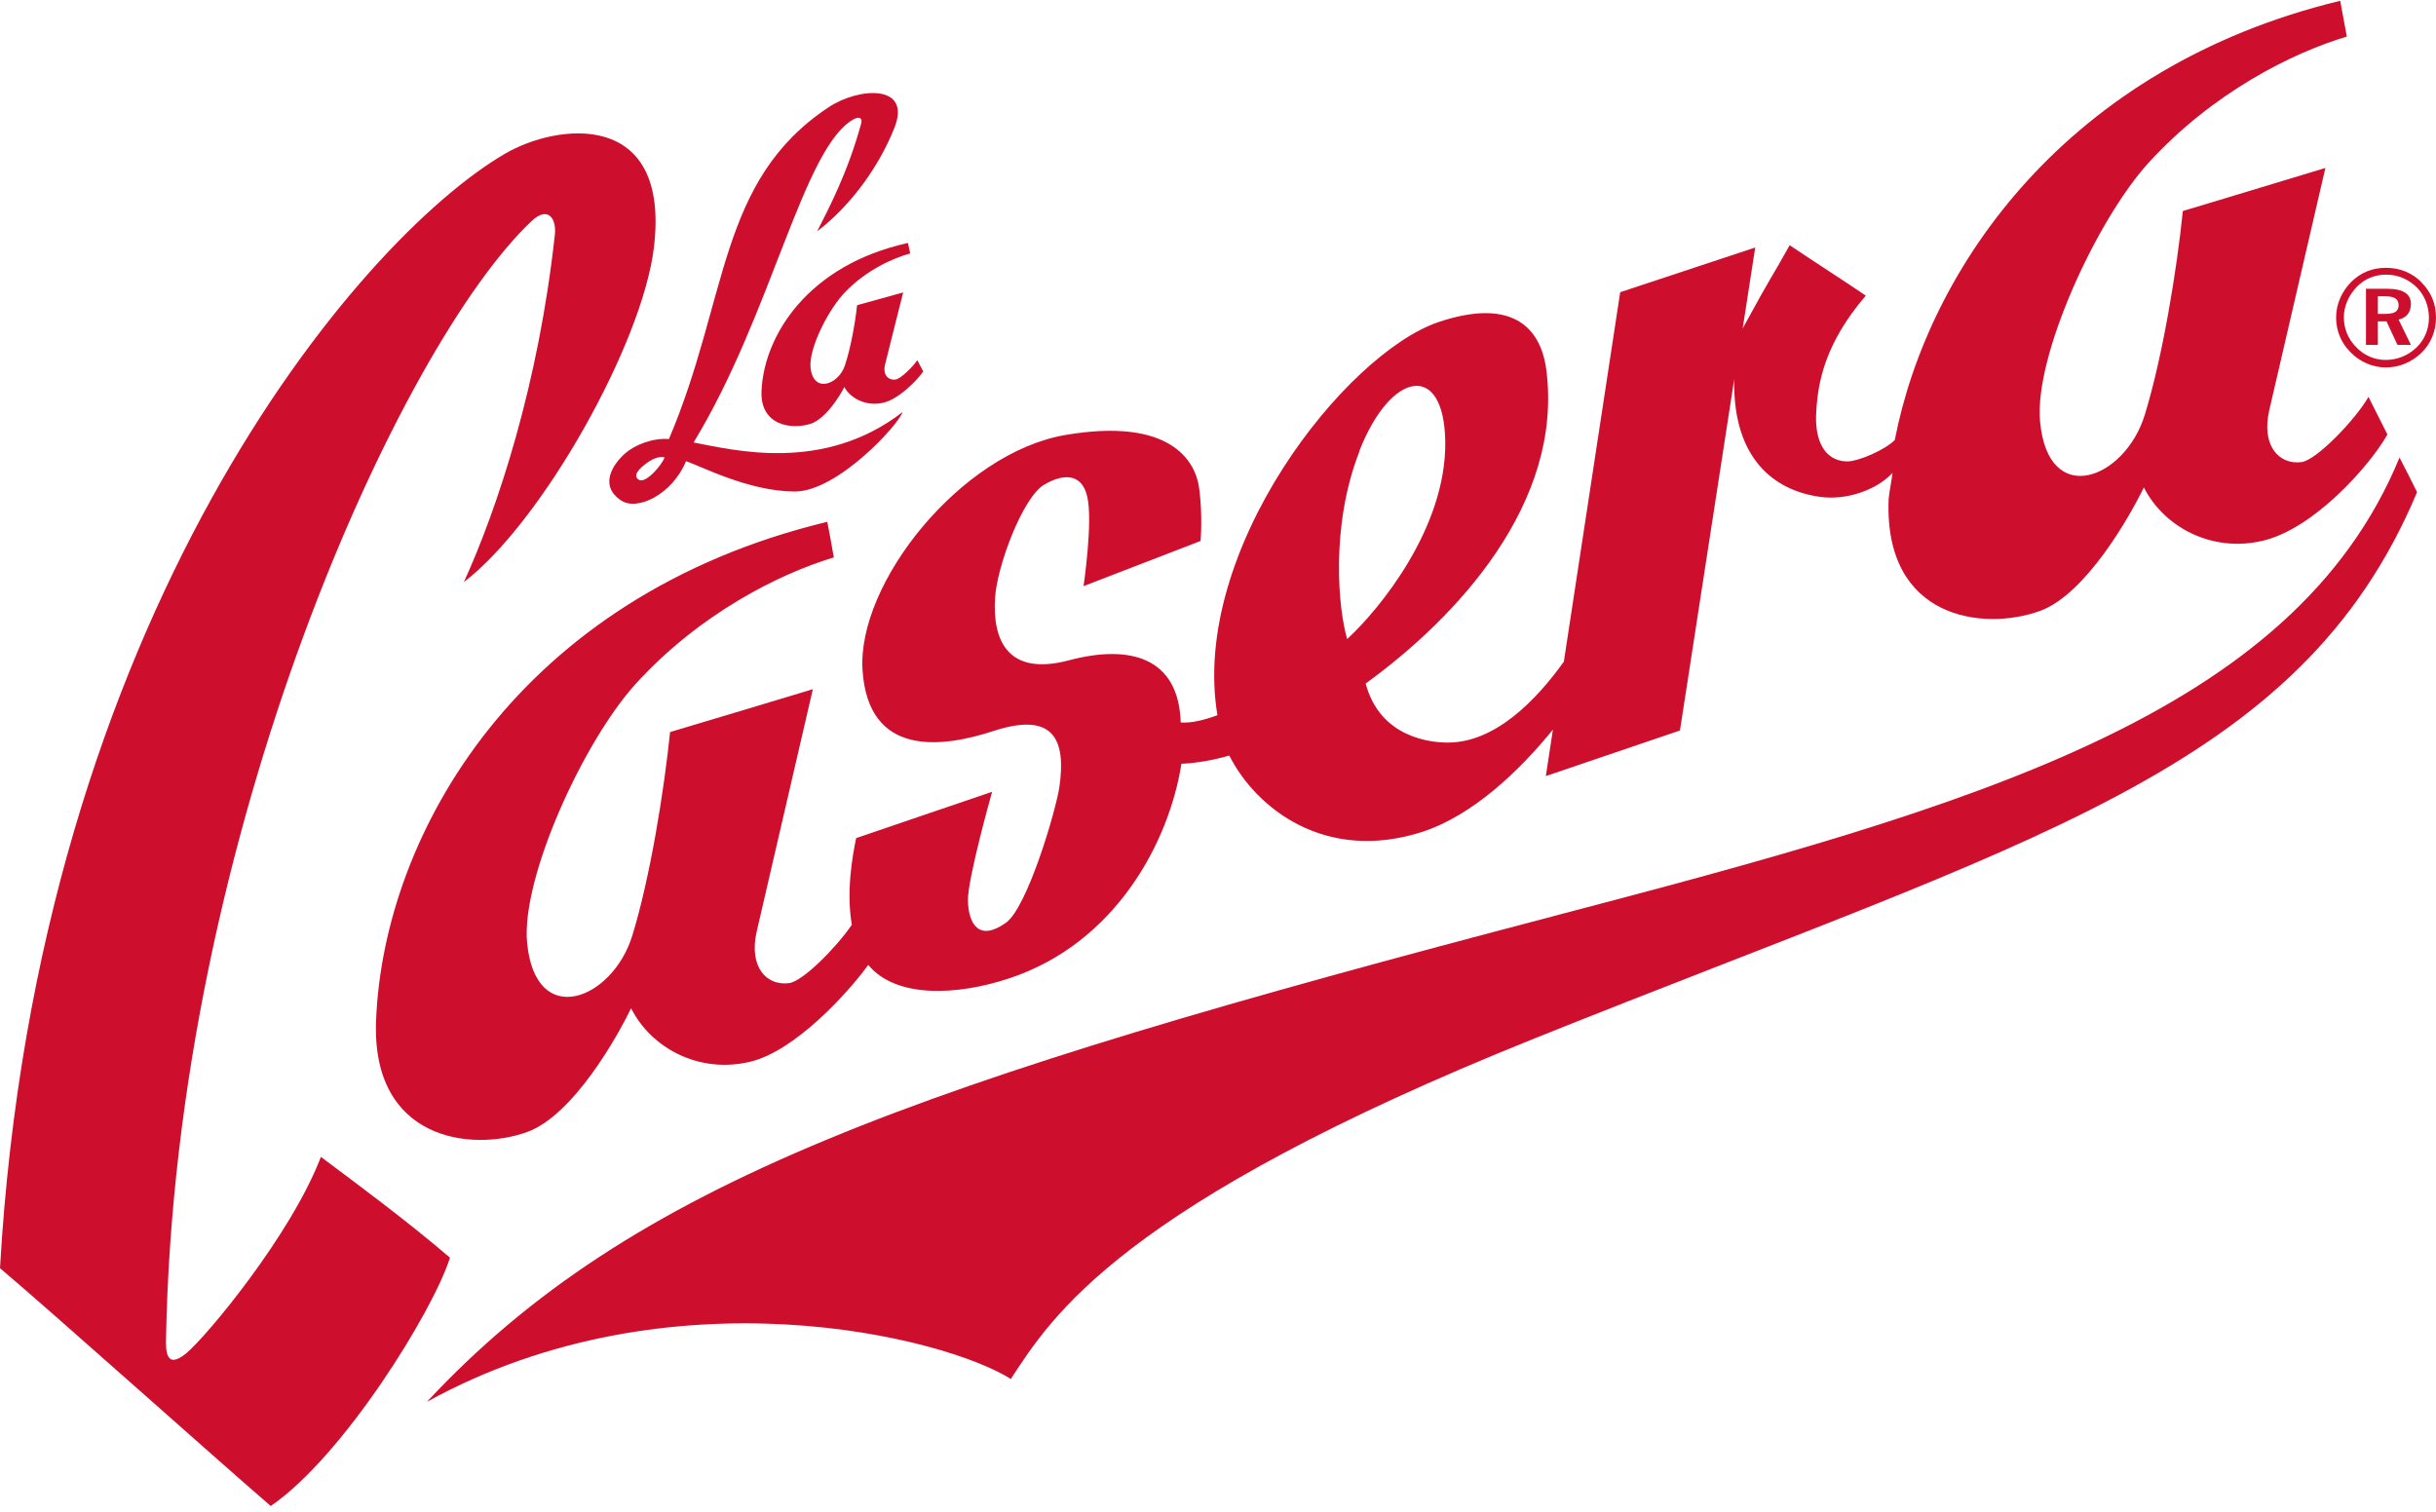 <svg width="240" height="149" viewBox="0 0 240 149" fill="none" xmlns="http://www.w3.org/2000/svg">
<path d="M75.027 38.501C74.869 42.006 78.06 42.343 79.858 41.759C81.341 41.287 82.756 38.995 83.183 38.142C83.835 39.31 85.385 40.051 86.981 39.692C88.621 39.355 90.598 37.198 90.958 36.591C90.756 36.254 90.553 35.805 90.374 35.49C89.924 36.164 88.711 37.355 88.216 37.4C87.52 37.49 86.936 36.928 87.205 35.895C87.453 34.861 88.981 28.817 88.981 28.817C88.981 28.817 85.003 29.918 84.442 30.075C84.262 31.782 83.812 34.322 83.228 36.052C82.577 37.917 80.127 38.793 79.858 36.231C79.656 34.322 81.678 30.344 83.363 28.682C85.385 26.614 87.947 25.446 89.677 24.974C89.632 24.75 89.52 24.21 89.452 23.941C79.588 26.12 75.274 33.063 75.027 38.501Z" fill="#CE0E2D"/>
<path d="M61.185 49.309C62.758 50.388 66.219 48.747 67.589 45.444C69.027 45.916 73.746 48.41 78.262 48.433C82.487 48.478 88.576 41.804 88.913 40.613C81.116 46.635 72.285 44.343 68.331 43.602C76.038 30.951 79.116 14.548 84.082 11.762C84.734 11.402 84.981 11.694 84.846 12.166C83.52 17.02 81.655 20.525 80.509 22.795C84.037 20.098 86.734 16.121 88.127 12.571C89.834 8.257 84.599 8.594 81.633 10.571C70.713 17.806 71.791 29.423 65.904 43.265C64.309 43.13 62.533 43.849 61.612 44.658C60.421 45.691 58.961 47.826 61.185 49.309ZM63.904 45.489C64.354 45.197 65.05 44.927 65.477 45.062C65.252 45.781 63.635 47.669 62.961 47.287C62.107 46.792 63.41 45.849 63.904 45.489Z" fill="#CE0E2D"/>
<path d="M84.981 66.071C85.565 74.632 92.778 73.711 97.968 72.004C103.833 70.116 105.046 72.902 104.372 77.553C104.013 79.935 101.226 89.395 99.114 90.923C96.44 92.833 95.429 91.035 95.362 88.788C95.294 86.699 97.744 78.025 97.744 78.025C97.744 78.025 86.104 81.98 84.352 82.587C83.97 84.384 83.363 87.912 83.925 91.125C82.352 93.417 79.094 96.698 77.746 96.877C75.521 97.17 73.746 95.282 74.555 91.777C75.364 88.249 80.082 67.914 80.082 67.914C80.082 67.914 67.724 71.644 66.016 72.138C65.432 77.868 64.061 86.474 62.286 92.226C60.309 98.563 52.737 101.484 51.928 92.878C51.343 86.474 57.5 73.037 62.623 67.397C68.937 60.454 76.779 56.544 82.15 54.926C82.015 54.185 81.7 52.342 81.498 51.421C51.074 58.769 37.794 82.205 37.053 100.518C36.558 112.359 46.423 113.528 51.928 111.55C56.467 109.91 60.826 102.158 62.174 99.349C64.151 103.281 68.87 105.821 73.881 104.63C78.307 103.596 83.543 97.844 85.543 95.08C88.261 98.383 94.283 98.113 99.429 96.406C109.967 92.923 115.203 82.901 116.394 75.262C117.877 75.194 119.472 74.924 121.112 74.453C123.741 79.643 130.55 85.036 140.099 81.98C145.11 80.362 149.761 75.891 152.997 71.891L152.3 76.475L165.513 71.981L170.86 37.355C170.703 44.523 174.163 48.208 179.242 48.949C181.916 49.354 184.949 48.253 186.454 46.59C186.41 47.129 186.095 48.68 186.072 49.197C185.601 61.038 195.42 62.207 200.97 60.207C205.509 58.566 209.868 50.814 211.216 48.028C213.194 51.938 217.912 54.477 222.923 53.286C227.956 52.118 233.461 45.916 235.214 42.815C234.135 40.658 233.956 40.343 233.349 39.108C232.046 41.377 228.226 45.332 226.765 45.534C224.541 45.826 222.766 43.939 223.575 40.411C224.383 36.906 229.102 16.548 229.102 16.548C229.102 16.548 216.744 20.3 215.059 20.795C214.474 26.525 213.081 35.13 211.306 40.883C209.351 47.242 201.779 50.14 200.992 41.534C200.386 35.13 206.542 21.694 211.666 16.054C217.98 9.133 225.844 5.201 231.214 3.605C231.079 2.864 230.742 0.999 230.563 0.078C203.666 6.571 189.982 26.345 186.679 43.355C185.78 44.298 183.039 45.512 181.916 45.467C179.736 45.399 178.725 43.355 178.95 40.456C179.107 37.715 179.781 33.827 183.825 29.131C182.253 28.052 178.388 25.558 176.321 24.165C174.321 27.76 174.748 26.749 171.692 32.367L172.928 24.39L159.625 28.794L154.075 65.195C151.379 68.97 147.357 73.127 142.728 73.172C140.976 73.194 135.965 72.7 134.549 67.352C143.47 60.881 154.053 49.601 152.345 36.434C151.963 33.49 150.121 28.951 141.784 31.715C132.549 34.794 117.225 54.275 119.944 70.475C118.596 70.97 117.382 71.262 116.326 71.195C116.124 64.678 111.203 63.51 105.338 65.06C99.362 66.656 97.766 63.195 98.036 58.926C98.216 55.803 100.755 49.039 102.844 47.781C104.597 46.725 106.552 46.5 107.114 48.927C107.698 51.354 106.754 57.758 106.754 57.758L118.281 53.309C118.281 53.309 118.506 50.859 118.146 48.118C117.787 45.399 115.293 41.108 104.979 42.86C94.665 44.613 84.397 57.488 84.981 66.071ZM133.92 44.456C137.021 36.501 142.301 35.602 142.391 43.557C142.481 52.028 135.92 60.027 132.729 62.971C131.898 60.252 130.999 51.96 133.942 44.456H133.92Z" fill="#CE0E2D"/>
<path d="M31.615 114C28.694 121.662 20.38 131.661 18.358 133.346C16.336 135.009 16.336 133.076 16.358 131.908C17.257 82.025 39.569 33.805 52.4 21.761C54.017 20.256 54.826 21.581 54.669 23.087C53.074 37.804 49.052 50.005 45.704 57.353C53.388 51.489 63.275 33.895 64.421 24.412C66.084 10.751 54.916 12.099 49.703 15.177C35.3 23.604 3.685 60.724 0 124.965C5.235 129.391 20.919 143.435 26.672 148.401C33.84 143.502 42.693 129.144 44.333 123.931C40.086 120.291 35.098 116.606 31.615 114Z" fill="#CE0E2D"/>
<path d="M152.997 90.294C89.992 106.809 62.241 116.494 42.063 138.132C66.084 124.897 93.16 131.796 99.586 135.885C103.586 129.796 110.237 118.763 151.267 102.293C200.251 82.632 226.563 76.026 238.135 48.5C237.686 47.601 236.944 46.096 236.405 45.085C225.956 70.498 194.521 79.418 152.974 90.294H152.997Z" fill="#CE0E2D"/>
<path d="M238.607 27.85C237.663 26.884 236.45 26.39 235.079 26.39C233.708 26.39 232.585 26.862 231.641 27.783C230.697 28.749 230.158 29.985 230.158 31.288C230.158 32.592 230.653 33.805 231.596 34.726C232.518 35.67 233.776 36.209 235.057 36.209C236.337 36.209 237.573 35.715 238.562 34.771C239.483 33.872 240 32.659 240 31.288C240 29.918 239.506 28.772 238.584 27.85H238.607ZM238.068 34.254C237.236 35.041 236.18 35.468 235.034 35.468C233.978 35.468 232.922 35.041 232.136 34.209C231.327 33.4 230.922 32.367 230.922 31.266C230.922 30.165 231.394 29.109 232.18 28.277C232.967 27.468 233.956 27.064 235.102 27.064C236.248 27.064 237.281 27.513 238.113 28.322C238.876 29.109 239.303 30.142 239.303 31.333C239.303 32.434 238.876 33.468 238.09 34.232L238.068 34.254Z" fill="#CE0E2D"/>
<path d="M237.528 29.94C237.528 28.974 236.764 28.457 235.214 28.457H233.102V33.985H234.27V31.67H235.124L236.203 33.985H237.528L236.315 31.49C237.101 31.311 237.528 30.771 237.528 29.94ZM235.034 30.929H234.27V29.198H234.989C235.888 29.198 236.315 29.446 236.315 30.075C236.315 30.681 235.911 30.929 235.034 30.929Z" fill="#CE0E2D"/>
</svg>
